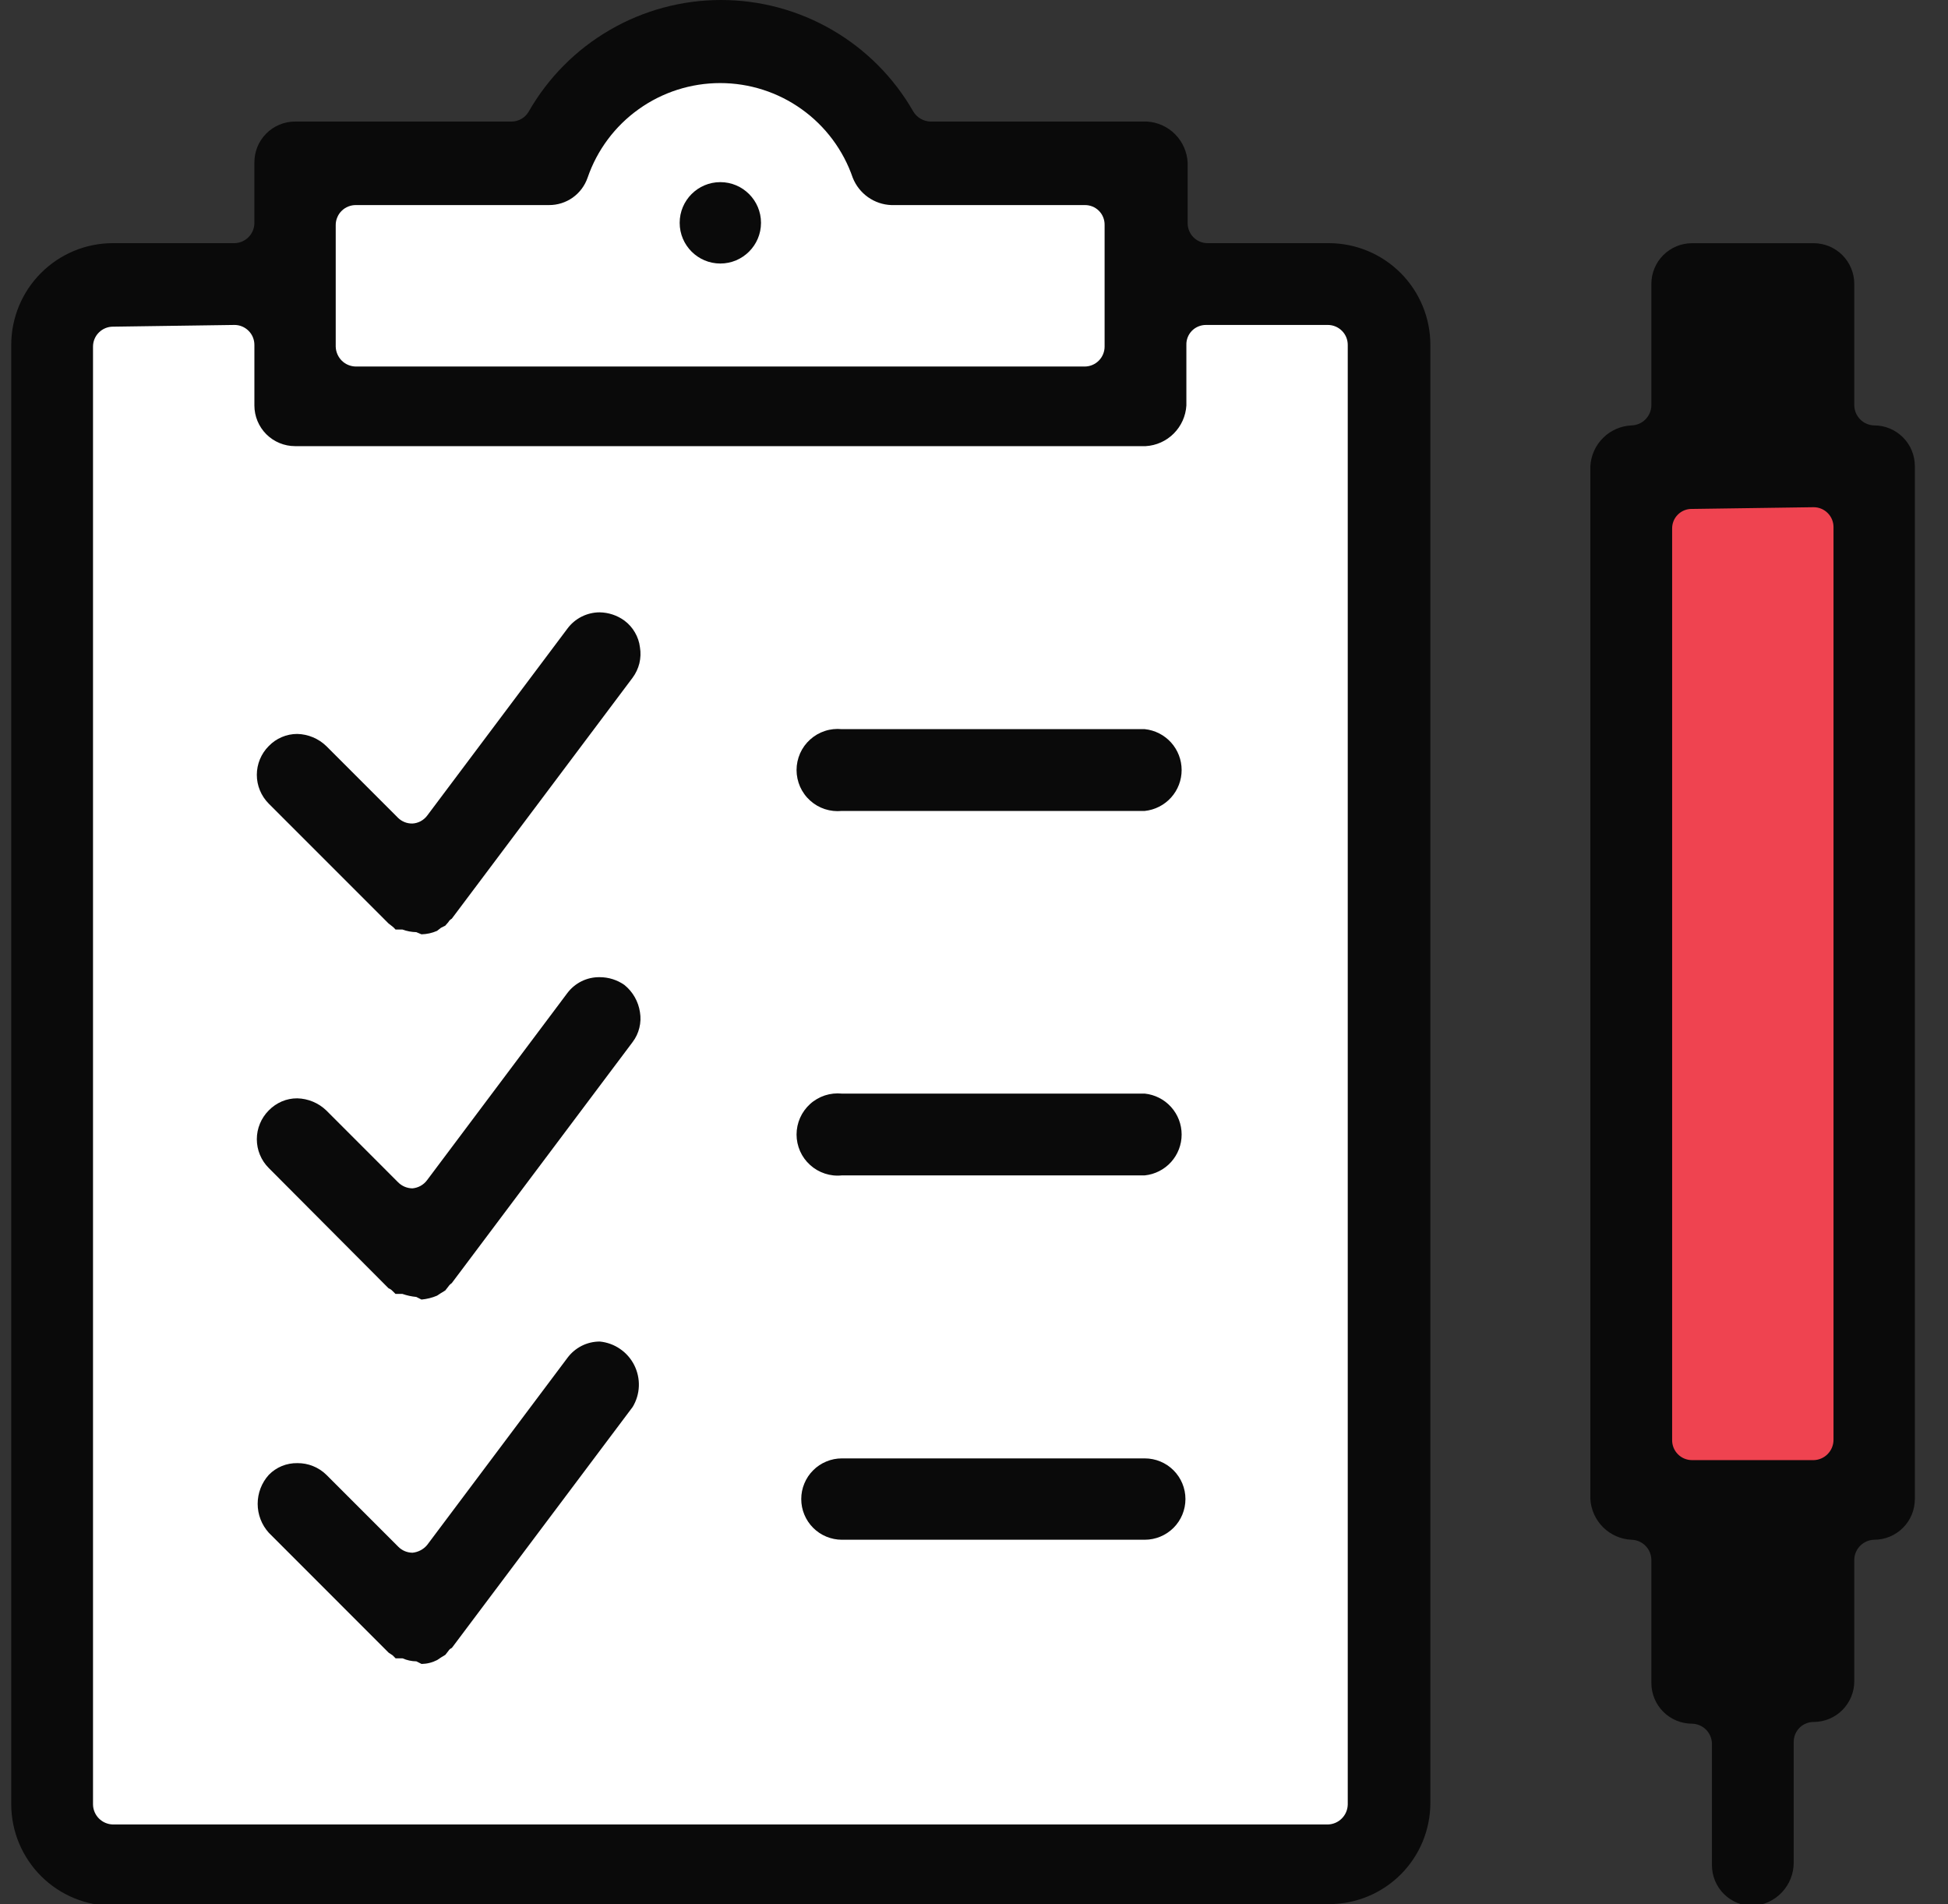 <svg width="44" height="43" viewBox="0 0 44 43" fill="none" xmlns="http://www.w3.org/2000/svg">
<rect x="0" y="0" width="44" height="43" fill="#333333" stroke="none"/>
<g clip-path="url(#clip0_175_11030)">
<path d="M31.166 6.84H1.242V41.592H31.166V6.84Z" fill="white"/>
<path d="M19.39 3.851V1.574H13.174V3.851H7.105V8.757H25.801V3.851H19.39Z" fill="white"/>
<path d="M42.404 10.691H37.156V33.413H42.404V10.691Z" fill="#EF4350"/>
<path d="M2.55 43.038C1.943 43.038 1.36 42.798 0.93 42.369C0.5 41.94 0.256 41.359 0.254 40.751V7.788C0.254 7.179 0.496 6.595 0.927 6.164C1.357 5.733 1.941 5.491 2.55 5.491H5.297C5.415 5.489 5.528 5.441 5.612 5.357C5.696 5.273 5.744 5.16 5.746 5.042V3.674C5.745 3.552 5.768 3.432 5.813 3.319C5.859 3.207 5.926 3.104 6.012 3.018C6.097 2.931 6.199 2.863 6.311 2.816C6.423 2.769 6.543 2.745 6.665 2.745H11.551C11.63 2.745 11.708 2.725 11.777 2.685C11.845 2.646 11.902 2.589 11.942 2.52C12.38 1.755 13.012 1.118 13.775 0.676C14.538 0.233 15.404 0 16.286 0C17.168 0 18.034 0.233 18.797 0.676C19.56 1.118 20.192 1.755 20.63 2.52C20.671 2.588 20.728 2.644 20.797 2.683C20.865 2.722 20.942 2.744 21.021 2.745H25.907C26.148 2.759 26.375 2.862 26.544 3.033C26.714 3.205 26.814 3.433 26.826 3.674V5.042C26.826 5.161 26.873 5.275 26.958 5.36C27.042 5.444 27.156 5.491 27.276 5.491H30.022C30.629 5.494 31.211 5.737 31.639 6.167C32.068 6.598 32.308 7.181 32.308 7.788V40.712C32.308 41.319 32.068 41.9 31.639 42.329C31.21 42.758 30.628 42.999 30.022 42.999L2.55 43.038ZM2.55 7.377C2.431 7.377 2.317 7.425 2.233 7.509C2.148 7.593 2.101 7.708 2.101 7.827V40.751C2.103 40.87 2.152 40.983 2.235 41.066C2.319 41.15 2.432 41.198 2.55 41.201H29.992C30.111 41.198 30.224 41.15 30.307 41.066C30.391 40.983 30.439 40.87 30.442 40.751V7.788C30.442 7.669 30.395 7.554 30.31 7.47C30.226 7.386 30.111 7.338 29.992 7.338H27.246C27.187 7.337 27.128 7.348 27.073 7.37C27.017 7.392 26.967 7.425 26.925 7.467C26.883 7.509 26.85 7.559 26.828 7.614C26.806 7.669 26.795 7.729 26.797 7.788V9.156C26.783 9.395 26.681 9.621 26.512 9.79C26.343 9.96 26.117 10.061 25.878 10.075H6.665C6.421 10.075 6.188 9.978 6.015 9.806C5.843 9.633 5.746 9.4 5.746 9.156V7.788C5.746 7.669 5.699 7.554 5.614 7.47C5.53 7.386 5.416 7.338 5.297 7.338L2.55 7.377ZM8.043 4.631C7.983 4.63 7.923 4.641 7.868 4.663C7.812 4.685 7.761 4.718 7.719 4.76C7.676 4.801 7.642 4.851 7.619 4.907C7.595 4.962 7.583 5.021 7.583 5.081V7.827C7.586 7.947 7.636 8.061 7.721 8.146C7.807 8.23 7.923 8.277 8.043 8.277H24.5C24.619 8.277 24.734 8.229 24.818 8.145C24.902 8.061 24.95 7.946 24.95 7.827V5.081C24.951 5.021 24.94 4.962 24.918 4.907C24.896 4.852 24.863 4.802 24.821 4.76C24.779 4.718 24.729 4.685 24.674 4.663C24.619 4.641 24.559 4.63 24.5 4.631H20.132C19.943 4.624 19.76 4.562 19.605 4.452C19.451 4.343 19.332 4.191 19.262 4.016C19.048 3.391 18.644 2.849 18.107 2.466C17.57 2.082 16.927 1.876 16.267 1.876C15.607 1.876 14.963 2.082 14.426 2.466C13.889 2.849 13.485 3.391 13.271 4.016C13.208 4.196 13.091 4.352 12.935 4.463C12.779 4.573 12.592 4.632 12.401 4.631H8.043Z" fill="#0A0A0A"/>
<path d="M19.016 18.313C18.887 18.326 18.756 18.312 18.632 18.272C18.509 18.232 18.395 18.166 18.299 18.079C18.202 17.992 18.125 17.885 18.072 17.767C18.02 17.648 17.992 17.519 17.992 17.389C17.992 17.259 18.02 17.131 18.072 17.012C18.125 16.893 18.202 16.787 18.299 16.7C18.395 16.613 18.509 16.547 18.632 16.507C18.756 16.466 18.887 16.453 19.016 16.466H25.857C26.085 16.489 26.297 16.597 26.451 16.767C26.605 16.938 26.69 17.16 26.69 17.389C26.69 17.619 26.605 17.841 26.451 18.011C26.297 18.182 26.085 18.289 25.857 18.313H19.016Z" fill="#0A0A0A"/>
<path d="M19.016 26.543C18.887 26.557 18.756 26.543 18.632 26.502C18.509 26.462 18.395 26.396 18.299 26.309C18.202 26.222 18.125 26.116 18.072 25.997C18.02 25.878 17.992 25.75 17.992 25.62C17.992 25.49 18.02 25.361 18.072 25.243C18.125 25.124 18.202 25.018 18.299 24.93C18.395 24.843 18.509 24.778 18.632 24.737C18.756 24.697 18.887 24.683 19.016 24.696H25.857C26.085 24.72 26.297 24.827 26.451 24.998C26.605 25.169 26.69 25.39 26.69 25.62C26.69 25.85 26.605 26.071 26.451 26.242C26.297 26.412 26.085 26.52 25.857 26.543H19.016Z" fill="#0A0A0A"/>
<path d="M19.016 34.771C18.896 34.771 18.776 34.747 18.665 34.701C18.553 34.655 18.452 34.587 18.367 34.502C18.281 34.416 18.214 34.315 18.168 34.204C18.121 34.092 18.098 33.973 18.098 33.852C18.098 33.732 18.121 33.612 18.168 33.501C18.214 33.389 18.281 33.288 18.367 33.203C18.452 33.117 18.553 33.05 18.665 33.004C18.776 32.957 18.896 32.934 19.016 32.934H25.857C26.101 32.934 26.334 33.03 26.507 33.203C26.679 33.375 26.776 33.609 26.776 33.852C26.776 34.096 26.679 34.33 26.507 34.502C26.334 34.674 26.101 34.771 25.857 34.771H19.016Z" fill="#0A0A0A"/>
<path d="M39.587 43.039C39.343 43.039 39.109 42.942 38.937 42.77C38.765 42.598 38.668 42.364 38.668 42.12V39.374C38.666 39.256 38.617 39.143 38.534 39.059C38.45 38.975 38.337 38.927 38.218 38.925C37.975 38.925 37.741 38.828 37.569 38.656C37.397 38.483 37.3 38.25 37.3 38.006V35.221C37.297 35.102 37.249 34.989 37.165 34.906C37.082 34.822 36.969 34.774 36.85 34.771C36.609 34.76 36.381 34.659 36.21 34.49C36.039 34.32 35.936 34.093 35.922 33.853V10.525C35.936 10.284 36.039 10.057 36.21 9.888C36.381 9.718 36.609 9.618 36.85 9.607C36.969 9.604 37.082 9.556 37.165 9.472C37.249 9.388 37.297 9.275 37.3 9.157V6.411C37.3 6.167 37.397 5.934 37.569 5.761C37.741 5.589 37.975 5.492 38.218 5.492H40.965C41.208 5.492 41.442 5.589 41.614 5.761C41.786 5.934 41.883 6.167 41.883 6.411V9.157C41.886 9.275 41.934 9.388 42.018 9.472C42.101 9.556 42.214 9.604 42.333 9.607C42.576 9.607 42.81 9.703 42.982 9.876C43.155 10.048 43.251 10.281 43.251 10.525V33.853C43.251 34.096 43.155 34.33 42.982 34.502C42.81 34.675 42.576 34.771 42.333 34.771C42.214 34.774 42.101 34.822 42.018 34.906C41.934 34.989 41.886 35.102 41.883 35.221V37.967C41.883 38.211 41.786 38.444 41.614 38.617C41.442 38.789 41.208 38.886 40.965 38.886C40.906 38.886 40.847 38.897 40.793 38.92C40.738 38.942 40.688 38.975 40.647 39.017C40.605 39.059 40.572 39.109 40.549 39.163C40.527 39.218 40.515 39.276 40.515 39.335V42.062C40.515 42.313 40.419 42.554 40.246 42.736C40.074 42.918 39.837 43.026 39.587 43.039ZM38.218 11.493C38.159 11.491 38.1 11.502 38.045 11.524C37.99 11.546 37.94 11.579 37.898 11.621C37.856 11.663 37.822 11.713 37.8 11.769C37.778 11.824 37.768 11.883 37.769 11.942V32.514C37.768 32.574 37.778 32.633 37.8 32.689C37.822 32.745 37.855 32.795 37.897 32.838C37.939 32.881 37.989 32.915 38.044 32.938C38.099 32.961 38.159 32.973 38.218 32.973H40.965C41.085 32.971 41.199 32.921 41.283 32.835C41.367 32.749 41.414 32.634 41.414 32.514V11.903C41.414 11.784 41.367 11.669 41.282 11.585C41.198 11.501 41.084 11.454 40.965 11.454L38.218 11.493Z" fill="#0A0A0A"/>
<path d="M9.403 21.05C9.296 21.048 9.19 21.028 9.09 20.991H9.022H8.934C8.913 20.966 8.89 20.943 8.865 20.923L8.777 20.855L6.07 18.148C5.985 18.062 5.917 17.961 5.871 17.849C5.825 17.738 5.801 17.619 5.801 17.498C5.801 17.377 5.825 17.258 5.871 17.146C5.917 17.035 5.985 16.933 6.07 16.848C6.154 16.761 6.254 16.692 6.365 16.645C6.475 16.598 6.595 16.574 6.715 16.574C6.96 16.58 7.194 16.678 7.37 16.848L8.992 18.47C9.035 18.512 9.085 18.544 9.141 18.566C9.196 18.588 9.255 18.598 9.315 18.597C9.38 18.594 9.443 18.576 9.5 18.546C9.557 18.515 9.608 18.473 9.647 18.421L12.813 14.2C12.898 14.084 13.008 13.991 13.136 13.926C13.263 13.862 13.403 13.828 13.546 13.828C13.747 13.832 13.941 13.896 14.103 14.014C14.2 14.086 14.281 14.177 14.341 14.281C14.402 14.385 14.441 14.5 14.455 14.62C14.475 14.739 14.47 14.861 14.442 14.979C14.413 15.096 14.361 15.207 14.289 15.304L10.204 20.747C10.171 20.765 10.144 20.792 10.126 20.825L10.057 20.904L9.96 20.952L9.872 21.021C9.761 21.07 9.641 21.096 9.52 21.099L9.403 21.05Z" fill="#0A0A0A"/>
<path d="M9.403 29.288C9.296 29.278 9.191 29.255 9.09 29.22H9.022H8.934L8.865 29.152C8.841 29.126 8.811 29.106 8.777 29.093L6.07 26.376C5.985 26.291 5.917 26.19 5.871 26.078C5.825 25.967 5.801 25.847 5.801 25.726C5.801 25.606 5.825 25.486 5.871 25.375C5.917 25.263 5.985 25.162 6.07 25.076C6.154 24.99 6.254 24.921 6.365 24.873C6.475 24.826 6.595 24.802 6.715 24.803C6.96 24.809 7.194 24.907 7.37 25.076L8.992 26.699C9.077 26.785 9.193 26.834 9.315 26.836C9.38 26.83 9.444 26.811 9.501 26.779C9.558 26.747 9.608 26.703 9.647 26.65L12.813 22.428C12.898 22.314 13.009 22.222 13.136 22.159C13.264 22.096 13.404 22.065 13.546 22.067C13.746 22.067 13.94 22.128 14.103 22.242C14.294 22.396 14.419 22.616 14.455 22.858C14.475 22.976 14.47 23.096 14.441 23.212C14.413 23.328 14.361 23.437 14.289 23.532L10.204 28.976C10.173 28.997 10.147 29.023 10.126 29.054L10.057 29.142L9.96 29.201L9.872 29.259C9.76 29.307 9.641 29.336 9.52 29.347L9.403 29.288Z" fill="#0A0A0A"/>
<path d="M9.405 37.517C9.297 37.516 9.19 37.492 9.092 37.449H9.023H8.936L8.867 37.38L8.779 37.322L6.072 34.614C5.91 34.435 5.82 34.202 5.82 33.96C5.82 33.718 5.91 33.484 6.072 33.305C6.156 33.219 6.256 33.152 6.367 33.106C6.478 33.061 6.597 33.039 6.717 33.041C6.838 33.04 6.958 33.062 7.071 33.108C7.183 33.153 7.286 33.22 7.372 33.305L8.994 34.927C9.079 35.014 9.195 35.063 9.317 35.064C9.381 35.058 9.443 35.039 9.5 35.009C9.557 34.979 9.608 34.938 9.649 34.888L12.815 30.666C12.9 30.551 13.01 30.458 13.137 30.393C13.265 30.328 13.405 30.295 13.548 30.295C13.712 30.311 13.87 30.368 14.006 30.462C14.142 30.555 14.252 30.681 14.326 30.828C14.4 30.976 14.436 31.139 14.43 31.304C14.424 31.469 14.376 31.629 14.291 31.771L10.206 37.214C10.174 37.228 10.146 37.252 10.128 37.282L10.059 37.37L9.962 37.429L9.874 37.488C9.765 37.544 9.644 37.574 9.522 37.576L9.405 37.517Z" fill="#0A0A0A"/>
<path d="M16.27 5.951C16.777 5.951 17.189 5.539 17.189 5.032C17.189 4.525 16.777 4.113 16.27 4.113C15.763 4.113 15.352 4.525 15.352 5.032C15.352 5.539 15.763 5.951 16.27 5.951Z" fill="#0A0A0A"/>
</g>
<defs>
<clipPath id="clip0_175_11030">
<rect width="43" height="43" fill="white" transform="translate(0.254)"/>
</clipPath>
</defs>
</svg>
